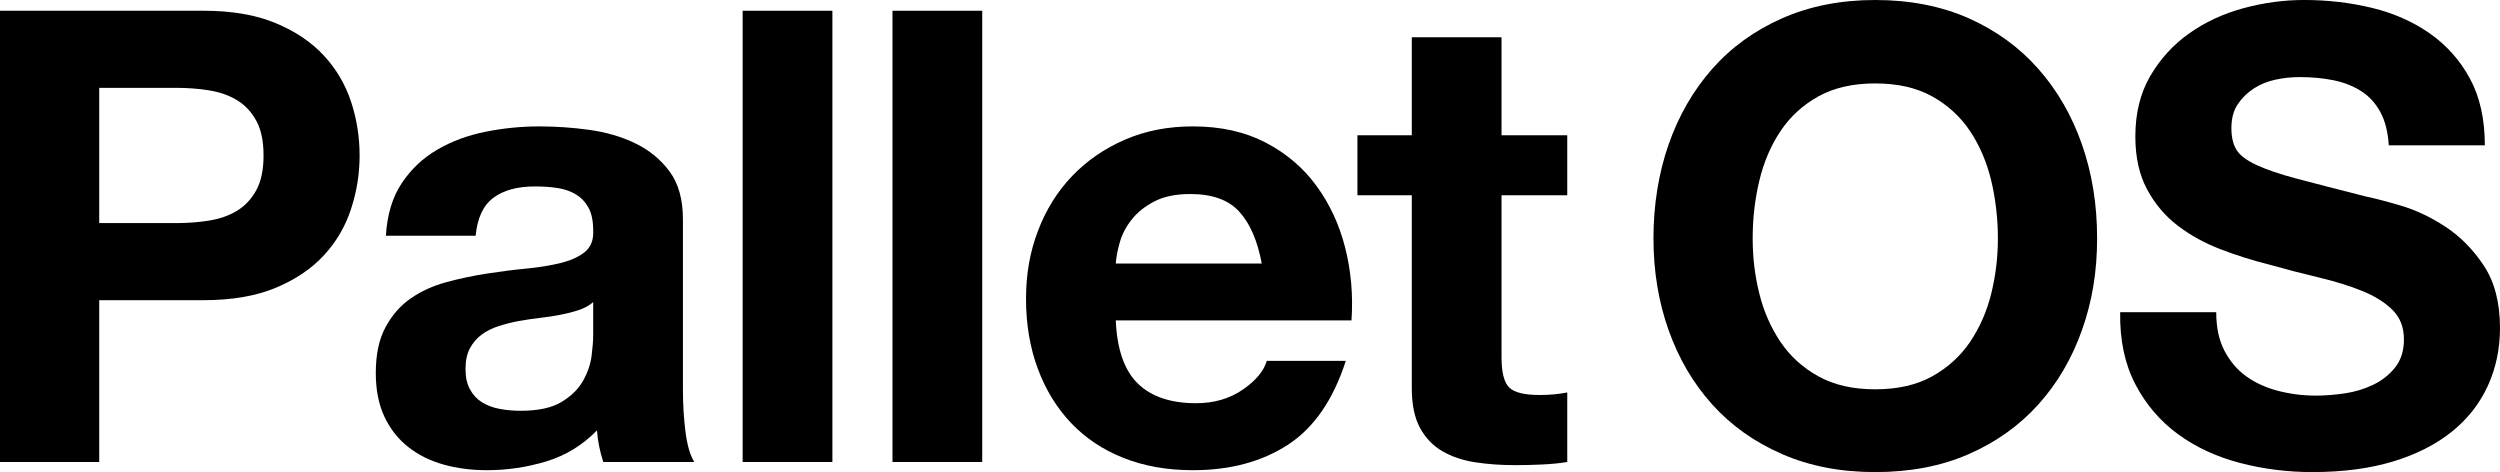 <?xml version="1.0" encoding="UTF-8"?><svg id="_レイヤー_2" xmlns="http://www.w3.org/2000/svg" viewBox="0 0 395.58 74.7"><defs><style>.cls-1{stroke-width:0px;}</style></defs><g id="_レイヤー_1-2"><path class="cls-1" d="m32.2,1.7c4.47,0,8.27.65,11.4,1.95,3.13,1.3,5.68,3.02,7.65,5.15,1.97,2.13,3.4,4.57,4.3,7.3.9,2.73,1.35,5.57,1.35,8.5s-.45,5.68-1.35,8.45c-.9,2.77-2.33,5.22-4.3,7.35-1.97,2.13-4.52,3.85-7.65,5.15-3.13,1.3-6.93,1.95-11.4,1.95H15.7v25.6H0V1.7h32.2Zm-4.3,33.6c1.8,0,3.53-.13,5.2-.4,1.67-.27,3.13-.78,4.4-1.55,1.27-.77,2.28-1.85,3.05-3.25.77-1.4,1.15-3.23,1.15-5.5s-.38-4.1-1.15-5.5c-.77-1.4-1.78-2.48-3.05-3.25-1.27-.77-2.73-1.28-4.4-1.55-1.67-.27-3.4-.4-5.2-.4h-12.2v21.4h12.2Z"/><path class="cls-1" d="m61.06,37.3c.2-3.33,1.03-6.1,2.5-8.3,1.46-2.2,3.33-3.97,5.6-5.3,2.27-1.33,4.82-2.28,7.65-2.85,2.83-.57,5.68-.85,8.55-.85,2.6,0,5.23.18,7.9.55,2.67.37,5.1,1.08,7.3,2.15,2.2,1.07,4,2.55,5.4,4.45,1.4,1.9,2.1,4.42,2.1,7.55v26.9c0,2.33.13,4.57.4,6.7.27,2.13.73,3.73,1.4,4.8h-14.4c-.27-.8-.48-1.62-.65-2.45-.17-.83-.29-1.68-.35-2.55-2.27,2.33-4.94,3.97-8,4.9-3.07.93-6.2,1.4-9.4,1.4-2.47,0-4.77-.3-6.9-.9-2.13-.6-4-1.53-5.6-2.8-1.6-1.27-2.85-2.87-3.75-4.8-.9-1.93-1.35-4.23-1.35-6.9,0-2.93.52-5.35,1.55-7.25,1.03-1.9,2.36-3.42,4-4.55,1.63-1.13,3.5-1.98,5.6-2.55,2.1-.57,4.22-1.02,6.35-1.35,2.13-.33,4.23-.6,6.3-.8,2.07-.2,3.9-.5,5.5-.9s2.87-.98,3.8-1.75c.93-.77,1.37-1.88,1.3-3.35,0-1.53-.25-2.75-.75-3.65s-1.17-1.6-2-2.1-1.8-.83-2.9-1c-1.1-.17-2.29-.25-3.55-.25-2.8,0-5,.6-6.6,1.8-1.6,1.2-2.54,3.2-2.8,6h-14.2Zm32.8,10.5c-.6.53-1.35.95-2.25,1.25-.9.3-1.87.55-2.9.75-1.04.2-2.12.37-3.25.5-1.13.13-2.27.3-3.4.5-1.07.2-2.12.47-3.15.8-1.04.33-1.93.78-2.7,1.35-.77.57-1.38,1.28-1.85,2.15-.47.87-.7,1.97-.7,3.3s.23,2.33.7,3.2c.47.87,1.1,1.55,1.9,2.05.8.5,1.73.85,2.8,1.05,1.06.2,2.17.3,3.3.3,2.8,0,4.97-.47,6.5-1.4,1.53-.93,2.67-2.05,3.4-3.35.73-1.3,1.18-2.62,1.35-3.95.17-1.33.25-2.4.25-3.2v-5.3Z"/><path class="cls-1" d="m131.71,1.7v71.4h-14.2V1.7h14.2Z"/><path class="cls-1" d="m155.42,1.7v71.4h-14.2V1.7h14.2Z"/><path class="cls-1" d="m180.05,60.7c2.13,2.07,5.2,3.1,9.2,3.1,2.87,0,5.33-.72,7.4-2.15,2.07-1.43,3.33-2.95,3.8-4.55h12.5c-2,6.2-5.07,10.63-9.2,13.3-4.13,2.67-9.13,4-15,4-4.07,0-7.73-.65-11-1.95-3.27-1.3-6.03-3.15-8.3-5.55-2.27-2.4-4.02-5.27-5.25-8.6-1.23-3.33-1.85-7-1.85-11s.63-7.47,1.9-10.8c1.27-3.33,3.07-6.22,5.4-8.65,2.33-2.43,5.12-4.35,8.35-5.75,3.23-1.4,6.82-2.1,10.75-2.1,4.4,0,8.23.85,11.5,2.55,3.27,1.7,5.95,3.98,8.05,6.85,2.1,2.87,3.62,6.13,4.55,9.8.93,3.67,1.27,7.5,1,11.5h-37.3c.2,4.6,1.37,7.93,3.5,10Zm16.05-27.2c-1.7-1.87-4.29-2.8-7.75-2.8-2.27,0-4.15.38-5.65,1.15-1.5.77-2.7,1.72-3.6,2.85-.9,1.13-1.54,2.33-1.9,3.6-.37,1.27-.58,2.4-.65,3.4h23.1c-.67-3.6-1.85-6.33-3.55-8.2Z"/><path class="cls-1" d="m247.99,21.4v9.5h-10.4v25.6c0,2.4.4,4,1.2,4.8.8.8,2.4,1.2,4.8,1.2.8,0,1.57-.03,2.3-.1.73-.07,1.43-.17,2.1-.3v11c-1.2.2-2.53.33-4,.4-1.47.07-2.9.1-4.3.1-2.2,0-4.28-.15-6.25-.45-1.97-.3-3.7-.88-5.2-1.75-1.5-.87-2.68-2.1-3.55-3.7-.87-1.6-1.3-3.7-1.3-6.3v-30.5h-8.6v-9.5h8.6V5.9h14.2v15.5h10.4Z"/><path class="cls-1" d="m264.03,22.85c1.6-4.57,3.9-8.55,6.9-11.95,3-3.4,6.68-6.07,11.05-8,4.37-1.93,9.28-2.9,14.75-2.9s10.46.97,14.8,2.9c4.33,1.93,8,4.6,11,8,3,3.4,5.3,7.38,6.9,11.95,1.6,4.57,2.4,9.52,2.4,14.85s-.8,10.05-2.4,14.55c-1.6,4.5-3.9,8.42-6.9,11.75-3,3.33-6.67,5.95-11,7.85-4.33,1.9-9.27,2.85-14.8,2.85s-10.38-.95-14.75-2.85c-4.37-1.9-8.05-4.52-11.05-7.85-3-3.33-5.3-7.25-6.9-11.75-1.6-4.5-2.4-9.35-2.4-14.55s.8-10.28,2.4-14.85Zm14.35,23.6c.7,2.83,1.82,5.38,3.35,7.65,1.53,2.27,3.53,4.08,6,5.45,2.46,1.37,5.46,2.05,9,2.05s6.53-.68,9-2.05c2.46-1.37,4.46-3.18,6-5.45,1.53-2.27,2.65-4.82,3.35-7.65.7-2.83,1.05-5.75,1.05-8.75s-.35-6.17-1.05-9.1c-.7-2.93-1.82-5.55-3.35-7.85-1.54-2.3-3.54-4.13-6-5.5-2.47-1.37-5.47-2.05-9-2.05s-6.54.68-9,2.05c-2.47,1.37-4.47,3.2-6,5.5-1.54,2.3-2.65,4.92-3.35,7.85-.7,2.93-1.05,5.97-1.05,9.1s.35,5.92,1.05,8.75Z"/><path class="cls-1" d="m351.98,55.5c.87,1.67,2.02,3.02,3.45,4.05,1.43,1.03,3.12,1.8,5.05,2.3,1.93.5,3.93.75,6,.75,1.4,0,2.9-.12,4.5-.35,1.6-.23,3.1-.68,4.5-1.35,1.4-.67,2.57-1.58,3.5-2.75.93-1.17,1.4-2.65,1.4-4.45,0-1.93-.62-3.5-1.85-4.7-1.23-1.2-2.85-2.2-4.85-3-2-.8-4.27-1.5-6.8-2.1-2.53-.6-5.1-1.27-7.7-2-2.67-.67-5.27-1.48-7.8-2.45-2.53-.97-4.8-2.22-6.8-3.75-2-1.53-3.62-3.45-4.85-5.75-1.23-2.3-1.85-5.08-1.85-8.35,0-3.67.78-6.85,2.35-9.55,1.57-2.7,3.62-4.95,6.15-6.75,2.53-1.8,5.4-3.13,8.6-4,3.2-.87,6.4-1.3,9.6-1.3,3.73,0,7.32.42,10.75,1.25,3.43.83,6.48,2.18,9.15,4.05,2.67,1.87,4.78,4.25,6.35,7.15,1.57,2.9,2.35,6.42,2.35,10.55h-15.2c-.13-2.13-.58-3.9-1.35-5.3-.77-1.4-1.78-2.5-3.05-3.3-1.27-.8-2.72-1.37-4.35-1.7-1.63-.33-3.42-.5-5.35-.5-1.27,0-2.53.13-3.8.4-1.27.27-2.42.73-3.45,1.4-1.03.67-1.88,1.5-2.55,2.5-.67,1-1,2.27-1,3.8,0,1.4.27,2.53.8,3.4.53.87,1.58,1.67,3.15,2.4,1.57.73,3.73,1.47,6.5,2.2,2.77.73,6.38,1.67,10.85,2.8,1.33.27,3.18.75,5.55,1.45,2.37.7,4.72,1.82,7.05,3.35,2.33,1.53,4.35,3.58,6.05,6.15,1.7,2.57,2.55,5.85,2.55,9.85,0,3.27-.63,6.3-1.9,9.1-1.27,2.8-3.15,5.22-5.65,7.25-2.5,2.03-5.6,3.62-9.3,4.75-3.7,1.13-7.98,1.7-12.85,1.7-3.93,0-7.75-.48-11.45-1.45-3.7-.97-6.97-2.48-9.8-4.55-2.83-2.07-5.08-4.7-6.75-7.9-1.67-3.2-2.47-7-2.4-11.4h15.2c0,2.4.43,4.43,1.3,6.1Z"/></g></svg>
